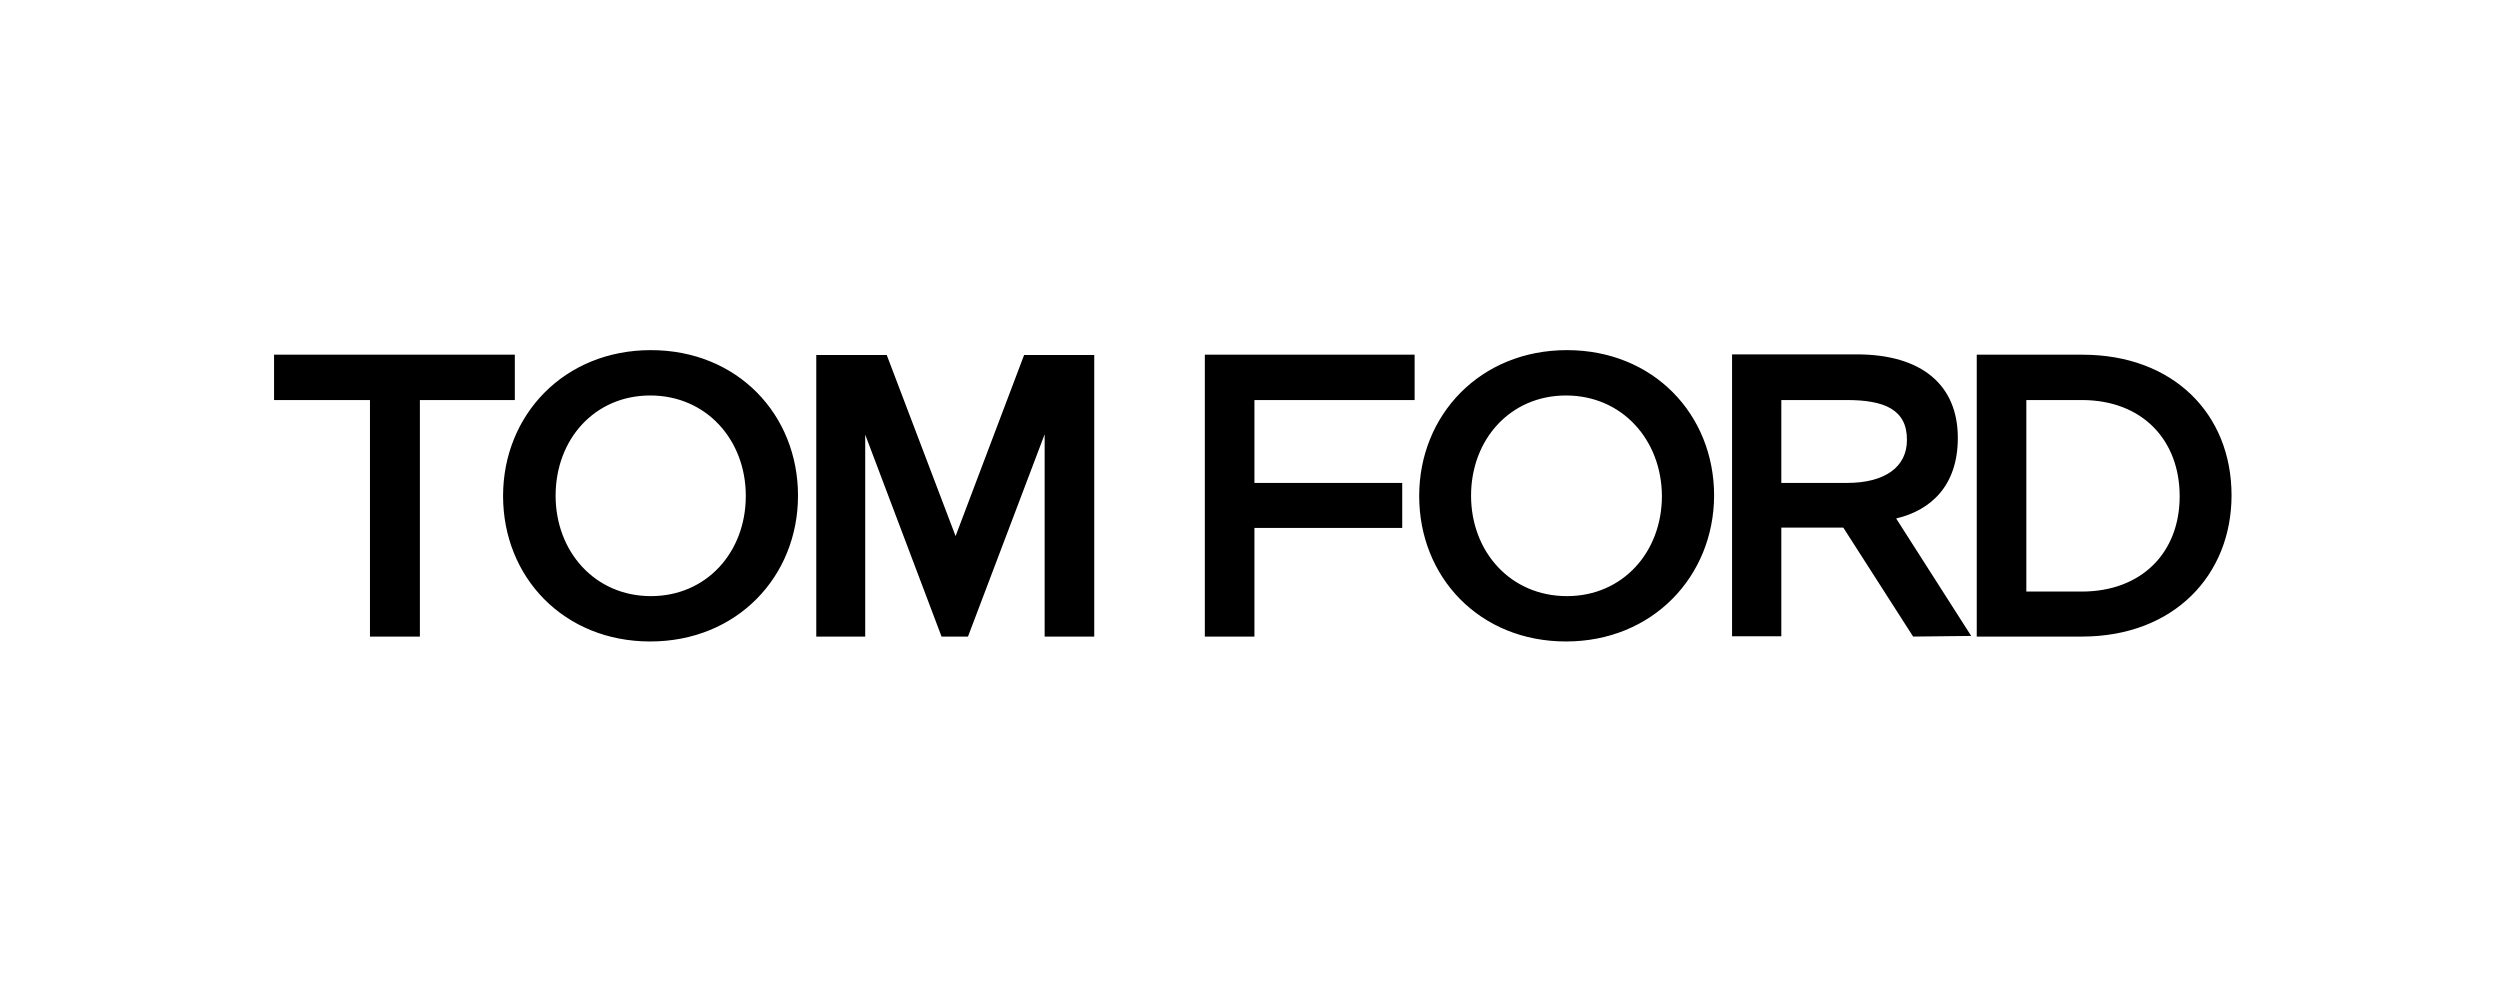 <svg width="447" height="177" viewBox="0 0 447 177" fill="none" xmlns="http://www.w3.org/2000/svg">
<path d="M280 70.712C270.025 70.712 263.025 78.587 263.025 88.62C263.025 98.653 270.083 106.587 280.175 106.587C290.15 106.587 297.15 98.712 297.15 88.678C297.092 78.645 290.033 70.712 280 70.712ZM280 114.695C264.542 114.695 253.75 103.204 253.75 88.678C253.75 74.212 264.658 62.603 280.175 62.603C295.633 62.603 306.483 74.095 306.483 88.62C306.425 103.087 295.458 114.695 280 114.695ZM116.258 70.712C106.283 70.712 99.342 78.587 99.342 88.62C99.342 98.653 106.4 106.587 116.375 106.587C126.35 106.587 133.35 98.712 133.35 88.678C133.35 78.645 126.292 70.712 116.258 70.712ZM116.258 114.695C100.8 114.695 89.95 103.204 89.95 88.678C89.95 74.212 100.858 62.603 116.375 62.603C131.833 62.603 142.683 74.095 142.683 88.62C142.683 103.087 131.775 114.695 116.258 114.695ZM168.35 113.82L154.7 77.712V113.82H145.95V63.478H158.55L170.858 95.853L183.108 63.478H195.65V113.82H186.783V77.653L173.075 113.82H168.35ZM372.225 71.528H362.308V105.77H372.225C382.9 105.77 389.725 98.829 389.725 88.737C389.725 78.762 383.133 71.528 372.225 71.528ZM372.225 113.82H353.442V63.42H372.342C388.558 63.42 399 73.978 399 88.562C399 102.795 388.733 113.82 372.225 113.82ZM330.225 71.528H318.5V86.345H330.283C337.108 86.345 340.958 83.428 340.958 78.704C341.017 73.162 336.817 71.528 330.225 71.528ZM342.067 113.82L329.583 94.337H318.5V113.762H309.692V63.362H331.975C343.7 63.362 350.058 68.903 350.058 78.295C350.058 86.87 345.217 91.245 339.033 92.704L352.45 113.704L342.067 113.82ZM252.933 71.528H224.292V86.345H250.717V94.395H224.292V113.82H215.425V63.42H252.933V71.528ZM75.075 113.82H66.15V71.528H49V63.42H92.05V71.528H75.075V113.82Z" fill="black"/>
</svg>
